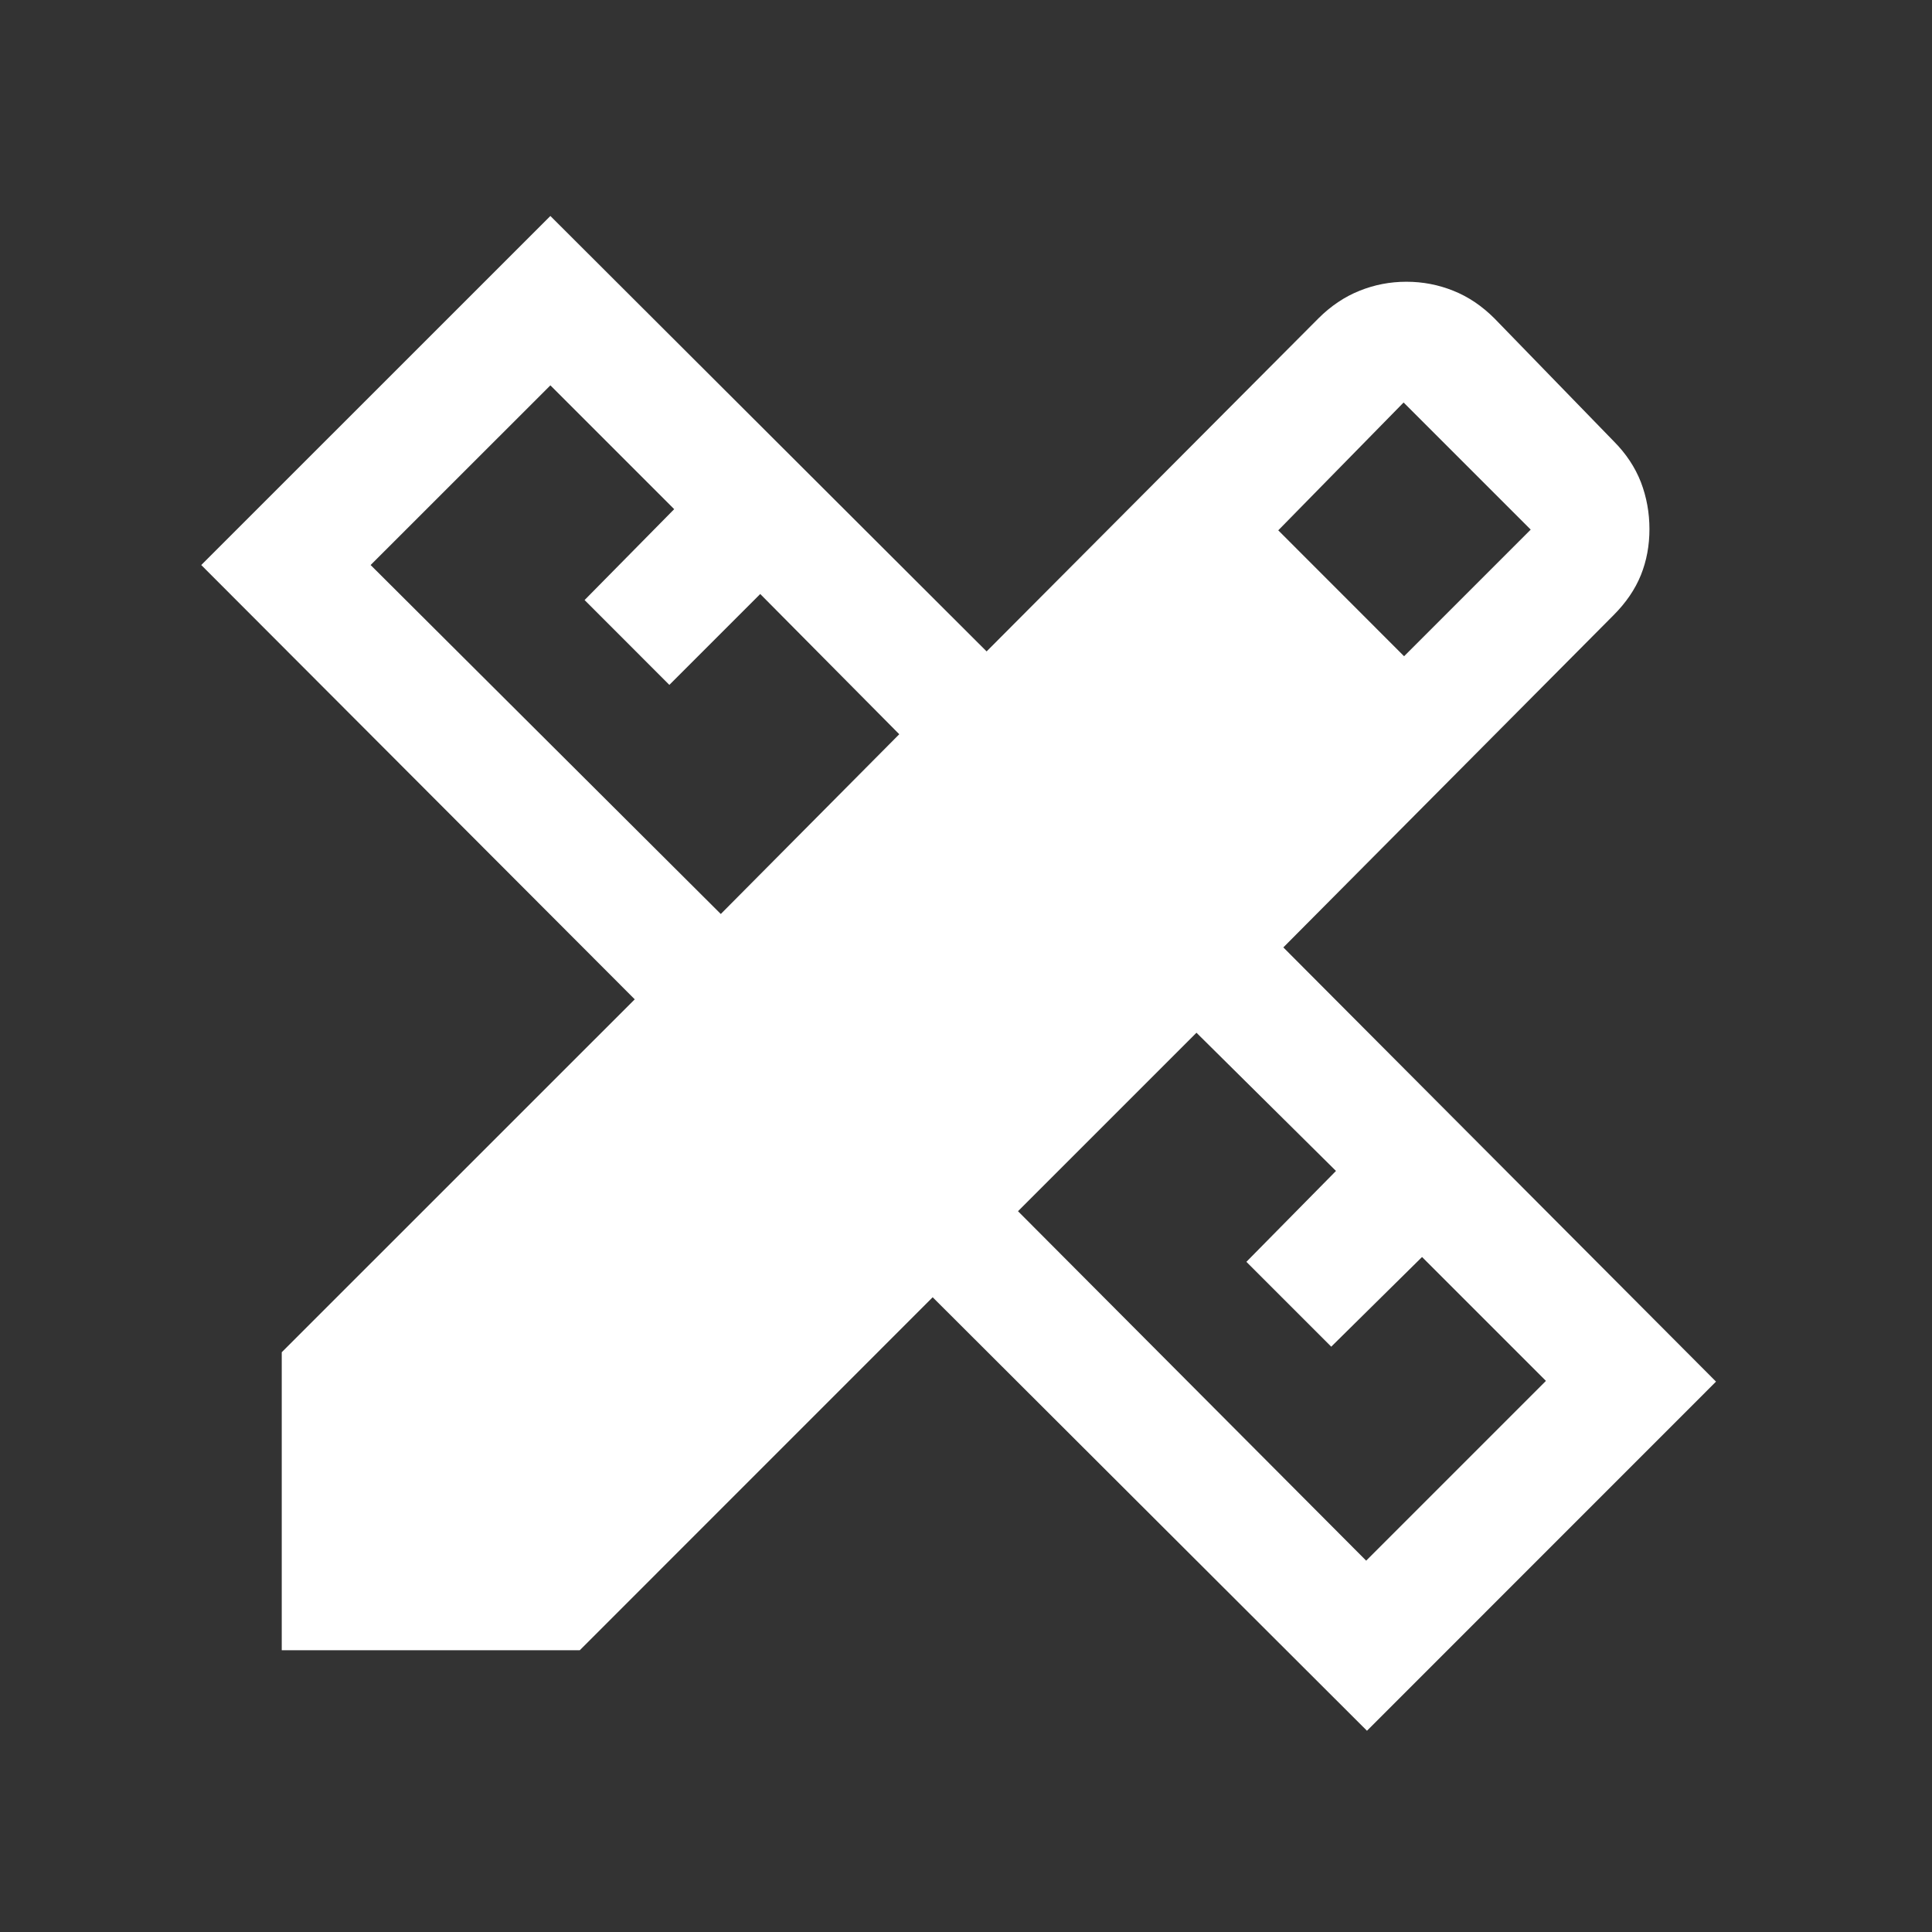 <svg width="24" height="24" viewBox="0 0 24 24" fill="none" xmlns="http://www.w3.org/2000/svg">
<rect x="0" y="0" width="24" height="24" fill="#333333" stroke="none"/>
<mask id="mask0_12_7" style="mask-type:alpha" maskUnits="userSpaceOnUse" x="0" y="0" width="24" height="24">
<rect width="24" height="24" fill="#D9D9D9"/>
</mask>
<g mask="url(#mask0_12_7)">
<path d="M8.954 11.354L11.171 9.121L9.444 7.379L8.315 8.508L7.262 7.454L8.375 6.325L6.837 4.787L4.604 7.019L8.954 11.354ZM16.971 19.387L19.204 17.154L17.665 15.615L16.537 16.729L15.483 15.675L16.596 14.546L14.863 12.829L12.646 15.046L16.971 19.387ZM15.879 6.588L17.442 8.152L19.015 6.579L17.436 5L15.879 6.588ZM7.202 20.5H3.5V16.798L7.885 12.414L2.5 7.019L6.837 2.683L12.256 8.092L16.377 3.956C16.532 3.801 16.703 3.686 16.889 3.612C17.074 3.537 17.269 3.5 17.471 3.5C17.674 3.5 17.868 3.537 18.054 3.612C18.24 3.686 18.41 3.801 18.565 3.956L20.044 5.479C20.199 5.634 20.312 5.805 20.384 5.99C20.455 6.176 20.49 6.371 20.49 6.573C20.49 6.776 20.455 6.966 20.384 7.143C20.312 7.321 20.199 7.487 20.044 7.642L15.942 11.769L21.317 17.163L16.981 21.5L11.586 16.115L7.202 20.5Z" fill="white"/>
</g>
</svg>
